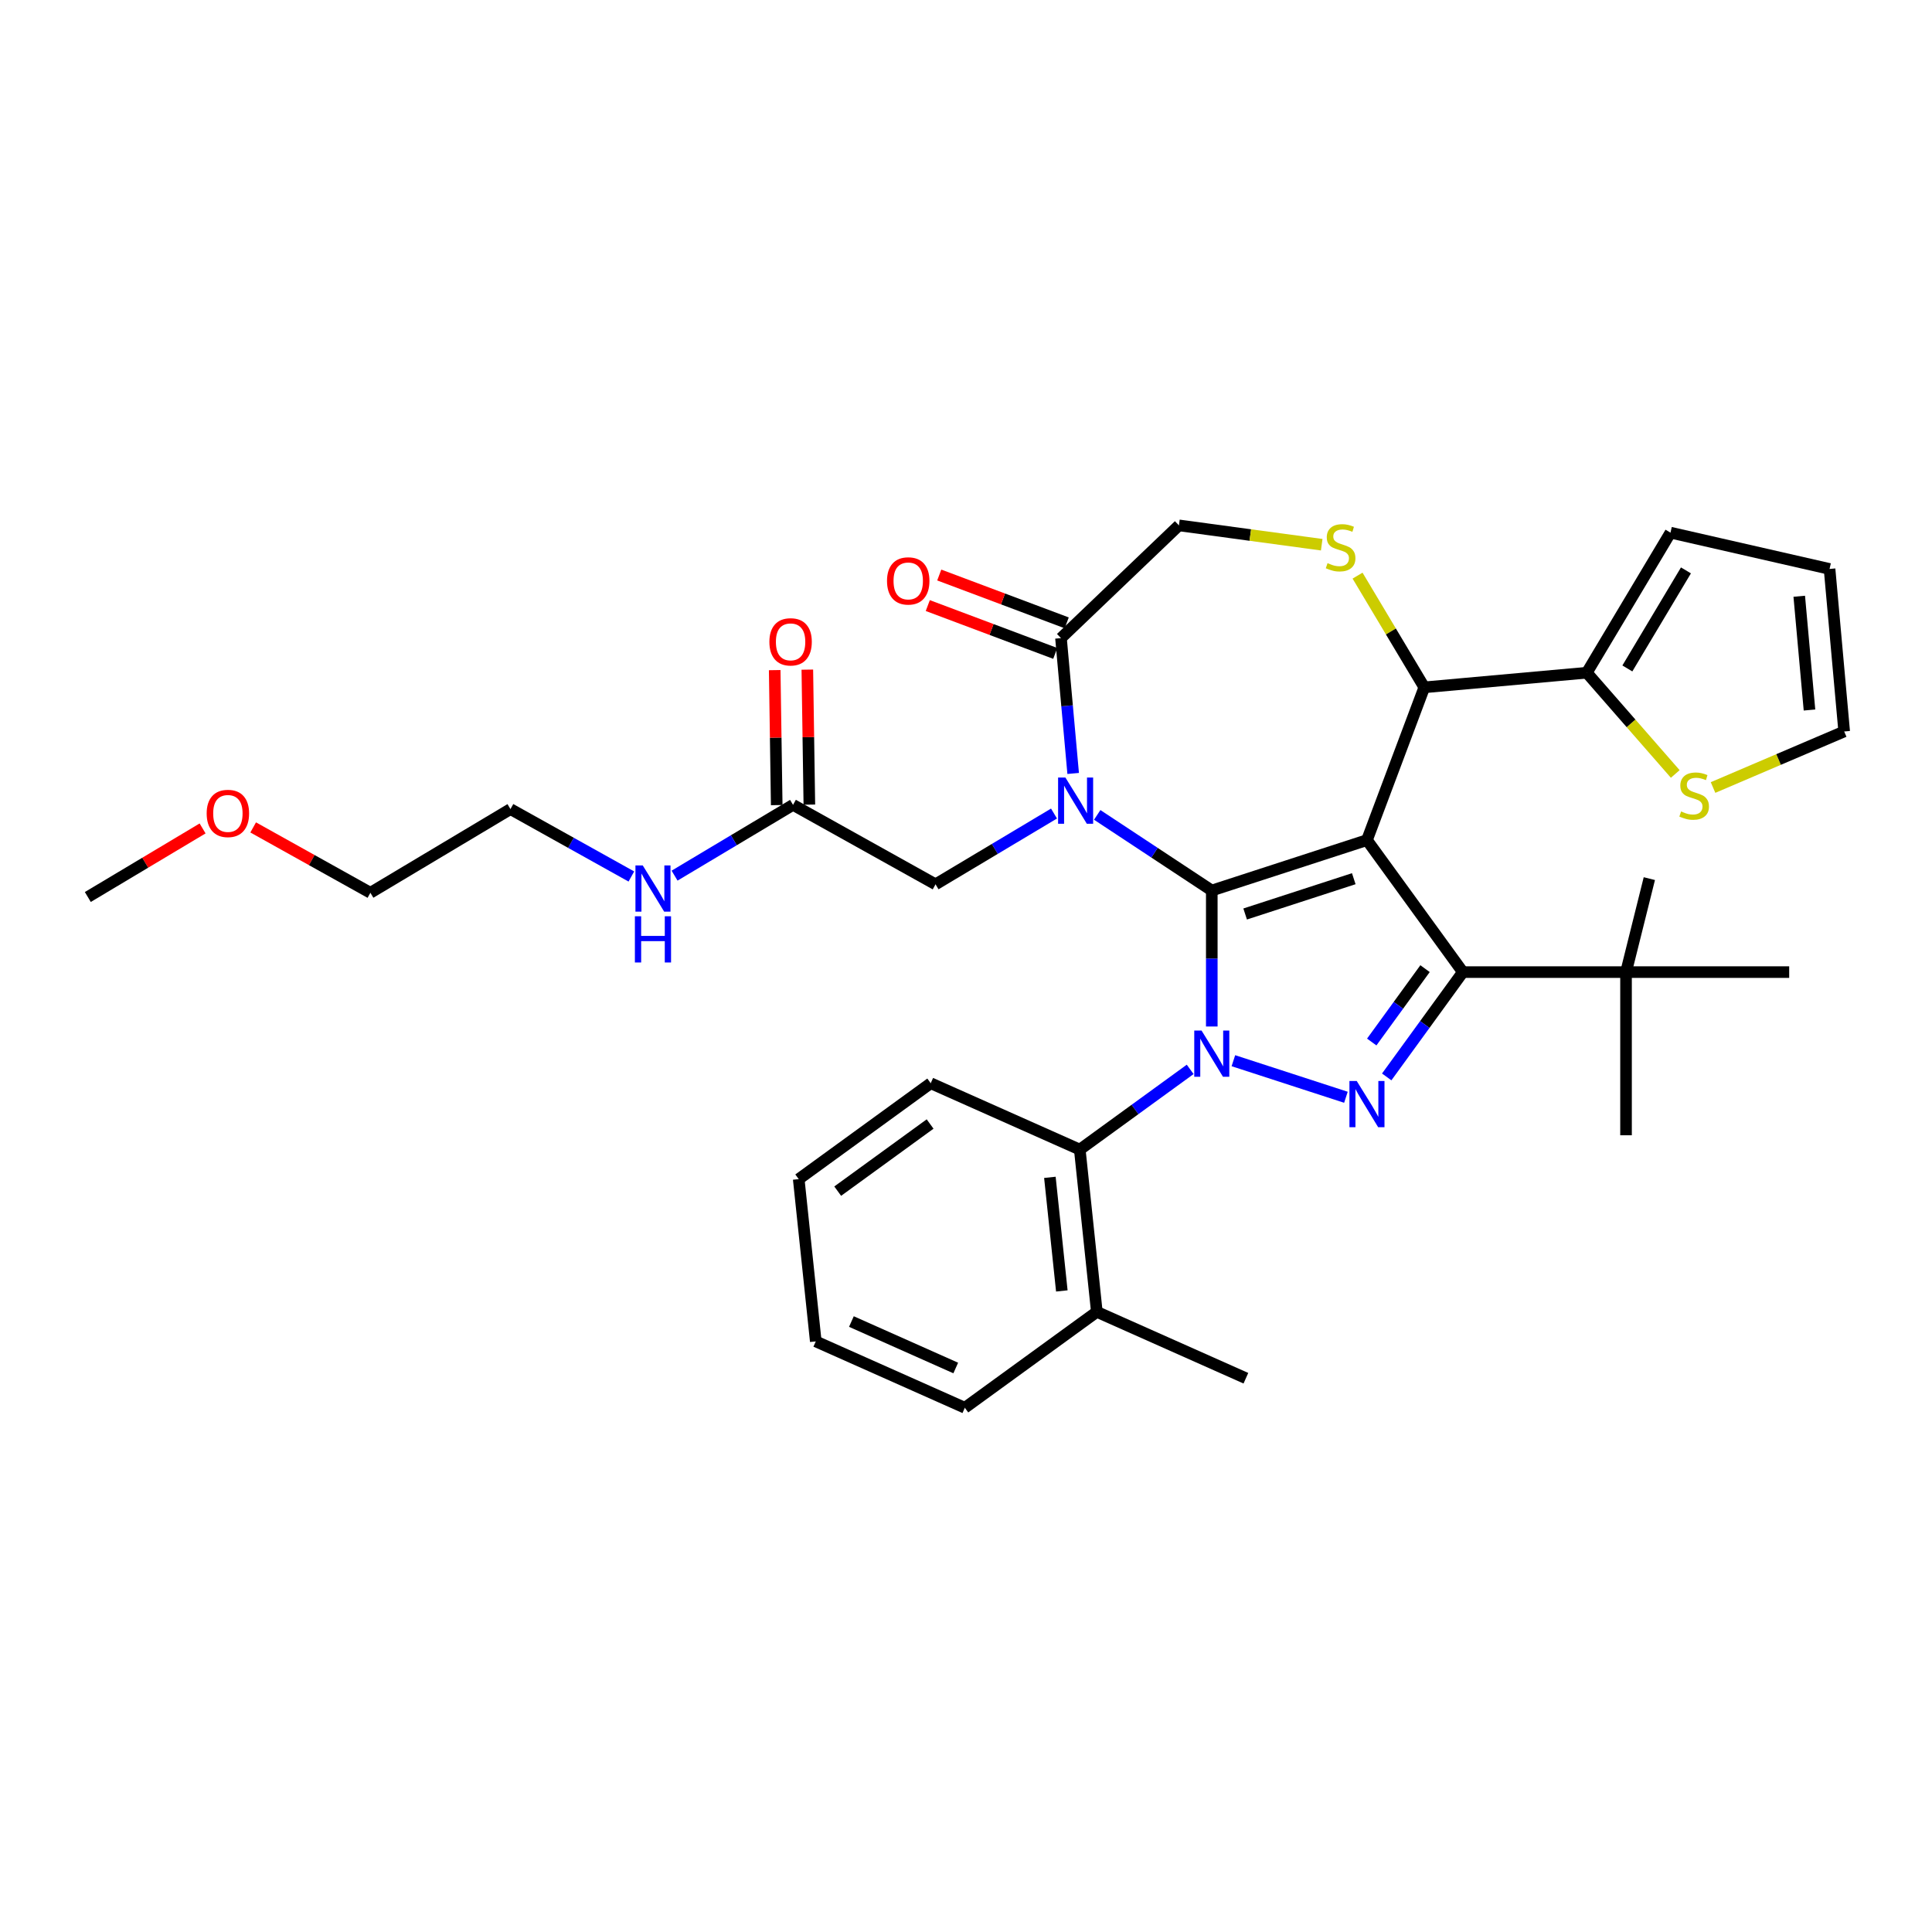 <?xml version='1.0' encoding='iso-8859-1'?>
<svg version='1.1' baseProfile='full'
              xmlns='http://www.w3.org/2000/svg'
                      xmlns:rdkit='http://www.rdkit.org/xml'
                      xmlns:xlink='http://www.w3.org/1999/xlink'
                  xml:space='preserve'
width='1000px' height='1000px' viewBox='0 0 1000 1000'>
<!-- END OF HEADER -->
<rect style='opacity:1.0;fill:#FFFFFF;stroke:none' width='1000' height='1000' x='0' y='0'> </rect>
<path class='bond-0' d='M 616.035,553.509 L 587.464,574.267' style='fill:none;fill-rule:evenodd;stroke:#0000FF;stroke-width:6px;stroke-linecap:butt;stroke-linejoin:miter;stroke-opacity:1' />
<path class='bond-0' d='M 587.464,574.267 L 558.893,595.026' style='fill:none;fill-rule:evenodd;stroke:#000000;stroke-width:6px;stroke-linecap:butt;stroke-linejoin:miter;stroke-opacity:1' />
<path class='bond-1' d='M 627.217,531.316 L 627.217,496.124' style='fill:none;fill-rule:evenodd;stroke:#0000FF;stroke-width:6px;stroke-linecap:butt;stroke-linejoin:miter;stroke-opacity:1' />
<path class='bond-1' d='M 627.217,496.124 L 627.217,460.932' style='fill:none;fill-rule:evenodd;stroke:#000000;stroke-width:6px;stroke-linecap:butt;stroke-linejoin:miter;stroke-opacity:1' />
<path class='bond-2' d='M 638.398,549.018 L 696.648,567.945' style='fill:none;fill-rule:evenodd;stroke:#0000FF;stroke-width:6px;stroke-linecap:butt;stroke-linejoin:miter;stroke-opacity:1' />
<path class='bond-3' d='M 757.176,503.159 L 841.629,503.159' style='fill:none;fill-rule:evenodd;stroke:#000000;stroke-width:6px;stroke-linecap:butt;stroke-linejoin:miter;stroke-opacity:1' />
<path class='bond-4' d='M 757.176,503.159 L 707.536,434.835' style='fill:none;fill-rule:evenodd;stroke:#000000;stroke-width:6px;stroke-linecap:butt;stroke-linejoin:miter;stroke-opacity:1' />
<path class='bond-5' d='M 757.176,503.159 L 737.467,530.286' style='fill:none;fill-rule:evenodd;stroke:#000000;stroke-width:6px;stroke-linecap:butt;stroke-linejoin:miter;stroke-opacity:1' />
<path class='bond-5' d='M 737.467,530.286 L 717.758,557.413' style='fill:none;fill-rule:evenodd;stroke:#0000FF;stroke-width:6px;stroke-linecap:butt;stroke-linejoin:miter;stroke-opacity:1' />
<path class='bond-5' d='M 737.599,501.369 L 723.803,520.358' style='fill:none;fill-rule:evenodd;stroke:#000000;stroke-width:6px;stroke-linecap:butt;stroke-linejoin:miter;stroke-opacity:1' />
<path class='bond-5' d='M 723.803,520.358 L 710.006,539.347' style='fill:none;fill-rule:evenodd;stroke:#0000FF;stroke-width:6px;stroke-linecap:butt;stroke-linejoin:miter;stroke-opacity:1' />
<path class='bond-6' d='M 131.043,428.271 L 161.379,445.185' style='fill:none;fill-rule:evenodd;stroke:#FF0000;stroke-width:6px;stroke-linecap:butt;stroke-linejoin:miter;stroke-opacity:1' />
<path class='bond-6' d='M 161.379,445.185 L 191.715,462.1' style='fill:none;fill-rule:evenodd;stroke:#000000;stroke-width:6px;stroke-linecap:butt;stroke-linejoin:miter;stroke-opacity:1' />
<path class='bond-7' d='M 104.863,428.793 L 75.159,446.541' style='fill:none;fill-rule:evenodd;stroke:#FF0000;stroke-width:6px;stroke-linecap:butt;stroke-linejoin:miter;stroke-opacity:1' />
<path class='bond-7' d='M 75.159,446.541 L 45.455,464.288' style='fill:none;fill-rule:evenodd;stroke:#000000;stroke-width:6px;stroke-linecap:butt;stroke-linejoin:miter;stroke-opacity:1' />
<path class='bond-8' d='M 707.536,434.835 L 627.217,460.932' style='fill:none;fill-rule:evenodd;stroke:#000000;stroke-width:6px;stroke-linecap:butt;stroke-linejoin:miter;stroke-opacity:1' />
<path class='bond-8' d='M 700.708,454.814 L 644.484,473.082' style='fill:none;fill-rule:evenodd;stroke:#000000;stroke-width:6px;stroke-linecap:butt;stroke-linejoin:miter;stroke-opacity:1' />
<path class='bond-9' d='M 707.536,434.835 L 737.211,355.767' style='fill:none;fill-rule:evenodd;stroke:#000000;stroke-width:6px;stroke-linecap:butt;stroke-linejoin:miter;stroke-opacity:1' />
<path class='bond-10' d='M 627.217,460.932 L 597.566,441.36' style='fill:none;fill-rule:evenodd;stroke:#000000;stroke-width:6px;stroke-linecap:butt;stroke-linejoin:miter;stroke-opacity:1' />
<path class='bond-10' d='M 597.566,441.36 L 567.916,421.788' style='fill:none;fill-rule:evenodd;stroke:#0000FF;stroke-width:6px;stroke-linecap:butt;stroke-linejoin:miter;stroke-opacity:1' />
<path class='bond-11' d='M 555.468,400.338 L 552.316,365.316' style='fill:none;fill-rule:evenodd;stroke:#0000FF;stroke-width:6px;stroke-linecap:butt;stroke-linejoin:miter;stroke-opacity:1' />
<path class='bond-11' d='M 552.316,365.316 L 549.164,330.295' style='fill:none;fill-rule:evenodd;stroke:#000000;stroke-width:6px;stroke-linecap:butt;stroke-linejoin:miter;stroke-opacity:1' />
<path class='bond-12' d='M 545.553,421.088 L 514.894,439.406' style='fill:none;fill-rule:evenodd;stroke:#0000FF;stroke-width:6px;stroke-linecap:butt;stroke-linejoin:miter;stroke-opacity:1' />
<path class='bond-12' d='M 514.894,439.406 L 484.236,457.723' style='fill:none;fill-rule:evenodd;stroke:#000000;stroke-width:6px;stroke-linecap:butt;stroke-linejoin:miter;stroke-opacity:1' />
<path class='bond-13' d='M 549.164,330.295 L 610.206,271.932' style='fill:none;fill-rule:evenodd;stroke:#000000;stroke-width:6px;stroke-linecap:butt;stroke-linejoin:miter;stroke-opacity:1' />
<path class='bond-14' d='M 552.132,322.388 L 519.143,310.007' style='fill:none;fill-rule:evenodd;stroke:#000000;stroke-width:6px;stroke-linecap:butt;stroke-linejoin:miter;stroke-opacity:1' />
<path class='bond-14' d='M 519.143,310.007 L 486.154,297.626' style='fill:none;fill-rule:evenodd;stroke:#FF0000;stroke-width:6px;stroke-linecap:butt;stroke-linejoin:miter;stroke-opacity:1' />
<path class='bond-14' d='M 546.197,338.201 L 513.208,325.82' style='fill:none;fill-rule:evenodd;stroke:#000000;stroke-width:6px;stroke-linecap:butt;stroke-linejoin:miter;stroke-opacity:1' />
<path class='bond-14' d='M 513.208,325.82 L 480.219,313.44' style='fill:none;fill-rule:evenodd;stroke:#FF0000;stroke-width:6px;stroke-linecap:butt;stroke-linejoin:miter;stroke-opacity:1' />
<path class='bond-15' d='M 610.206,271.932 L 647.161,276.938' style='fill:none;fill-rule:evenodd;stroke:#000000;stroke-width:6px;stroke-linecap:butt;stroke-linejoin:miter;stroke-opacity:1' />
<path class='bond-15' d='M 647.161,276.938 L 684.115,281.944' style='fill:none;fill-rule:evenodd;stroke:#CCCC00;stroke-width:6px;stroke-linecap:butt;stroke-linejoin:miter;stroke-opacity:1' />
<path class='bond-16' d='M 702.665,297.947 L 719.938,326.857' style='fill:none;fill-rule:evenodd;stroke:#CCCC00;stroke-width:6px;stroke-linecap:butt;stroke-linejoin:miter;stroke-opacity:1' />
<path class='bond-16' d='M 719.938,326.857 L 737.211,355.767' style='fill:none;fill-rule:evenodd;stroke:#000000;stroke-width:6px;stroke-linecap:butt;stroke-linejoin:miter;stroke-opacity:1' />
<path class='bond-17' d='M 737.211,355.767 L 821.324,348.197' style='fill:none;fill-rule:evenodd;stroke:#000000;stroke-width:6px;stroke-linecap:butt;stroke-linejoin:miter;stroke-opacity:1' />
<path class='bond-18' d='M 484.236,457.723 L 410.474,416.596' style='fill:none;fill-rule:evenodd;stroke:#000000;stroke-width:6px;stroke-linecap:butt;stroke-linejoin:miter;stroke-opacity:1' />
<path class='bond-19' d='M 418.918,416.469 L 418.396,381.536' style='fill:none;fill-rule:evenodd;stroke:#000000;stroke-width:6px;stroke-linecap:butt;stroke-linejoin:miter;stroke-opacity:1' />
<path class='bond-19' d='M 418.396,381.536 L 417.873,346.602' style='fill:none;fill-rule:evenodd;stroke:#FF0000;stroke-width:6px;stroke-linecap:butt;stroke-linejoin:miter;stroke-opacity:1' />
<path class='bond-19' d='M 402.03,416.722 L 401.507,381.789' style='fill:none;fill-rule:evenodd;stroke:#000000;stroke-width:6px;stroke-linecap:butt;stroke-linejoin:miter;stroke-opacity:1' />
<path class='bond-19' d='M 401.507,381.789 L 400.984,346.855' style='fill:none;fill-rule:evenodd;stroke:#FF0000;stroke-width:6px;stroke-linecap:butt;stroke-linejoin:miter;stroke-opacity:1' />
<path class='bond-20' d='M 410.474,416.596 L 379.815,434.913' style='fill:none;fill-rule:evenodd;stroke:#000000;stroke-width:6px;stroke-linecap:butt;stroke-linejoin:miter;stroke-opacity:1' />
<path class='bond-20' d='M 379.815,434.913 L 349.157,453.231' style='fill:none;fill-rule:evenodd;stroke:#0000FF;stroke-width:6px;stroke-linecap:butt;stroke-linejoin:miter;stroke-opacity:1' />
<path class='bond-21' d='M 326.794,453.677 L 295.504,436.231' style='fill:none;fill-rule:evenodd;stroke:#0000FF;stroke-width:6px;stroke-linecap:butt;stroke-linejoin:miter;stroke-opacity:1' />
<path class='bond-21' d='M 295.504,436.231 L 264.214,418.784' style='fill:none;fill-rule:evenodd;stroke:#000000;stroke-width:6px;stroke-linecap:butt;stroke-linejoin:miter;stroke-opacity:1' />
<path class='bond-22' d='M 264.214,418.784 L 191.715,462.1' style='fill:none;fill-rule:evenodd;stroke:#000000;stroke-width:6px;stroke-linecap:butt;stroke-linejoin:miter;stroke-opacity:1' />
<path class='bond-23' d='M 867.109,400.602 L 844.216,374.4' style='fill:none;fill-rule:evenodd;stroke:#CCCC00;stroke-width:6px;stroke-linecap:butt;stroke-linejoin:miter;stroke-opacity:1' />
<path class='bond-23' d='M 844.216,374.4 L 821.324,348.197' style='fill:none;fill-rule:evenodd;stroke:#000000;stroke-width:6px;stroke-linecap:butt;stroke-linejoin:miter;stroke-opacity:1' />
<path class='bond-24' d='M 886.668,407.616 L 920.607,393.11' style='fill:none;fill-rule:evenodd;stroke:#CCCC00;stroke-width:6px;stroke-linecap:butt;stroke-linejoin:miter;stroke-opacity:1' />
<path class='bond-24' d='M 920.607,393.11 L 954.545,378.604' style='fill:none;fill-rule:evenodd;stroke:#000000;stroke-width:6px;stroke-linecap:butt;stroke-linejoin:miter;stroke-opacity:1' />
<path class='bond-25' d='M 821.324,348.197 L 864.64,275.698' style='fill:none;fill-rule:evenodd;stroke:#000000;stroke-width:6px;stroke-linecap:butt;stroke-linejoin:miter;stroke-opacity:1' />
<path class='bond-25' d='M 842.321,345.985 L 872.642,295.236' style='fill:none;fill-rule:evenodd;stroke:#000000;stroke-width:6px;stroke-linecap:butt;stroke-linejoin:miter;stroke-opacity:1' />
<path class='bond-26' d='M 954.545,378.604 L 946.975,294.491' style='fill:none;fill-rule:evenodd;stroke:#000000;stroke-width:6px;stroke-linecap:butt;stroke-linejoin:miter;stroke-opacity:1' />
<path class='bond-26' d='M 936.587,367.501 L 931.288,308.622' style='fill:none;fill-rule:evenodd;stroke:#000000;stroke-width:6px;stroke-linecap:butt;stroke-linejoin:miter;stroke-opacity:1' />
<path class='bond-27' d='M 558.893,595.026 L 567.72,679.016' style='fill:none;fill-rule:evenodd;stroke:#000000;stroke-width:6px;stroke-linecap:butt;stroke-linejoin:miter;stroke-opacity:1' />
<path class='bond-27' d='M 543.419,609.39 L 549.598,668.183' style='fill:none;fill-rule:evenodd;stroke:#000000;stroke-width:6px;stroke-linecap:butt;stroke-linejoin:miter;stroke-opacity:1' />
<path class='bond-28' d='M 558.893,595.026 L 481.741,560.675' style='fill:none;fill-rule:evenodd;stroke:#000000;stroke-width:6px;stroke-linecap:butt;stroke-linejoin:miter;stroke-opacity:1' />
<path class='bond-29' d='M 567.72,679.016 L 644.872,713.366' style='fill:none;fill-rule:evenodd;stroke:#000000;stroke-width:6px;stroke-linecap:butt;stroke-linejoin:miter;stroke-opacity:1' />
<path class='bond-30' d='M 567.72,679.016 L 499.397,728.656' style='fill:none;fill-rule:evenodd;stroke:#000000;stroke-width:6px;stroke-linecap:butt;stroke-linejoin:miter;stroke-opacity:1' />
<path class='bond-31' d='M 841.629,503.159 L 853.696,454.772' style='fill:none;fill-rule:evenodd;stroke:#000000;stroke-width:6px;stroke-linecap:butt;stroke-linejoin:miter;stroke-opacity:1' />
<path class='bond-32' d='M 841.629,503.159 L 841.629,587.612' style='fill:none;fill-rule:evenodd;stroke:#000000;stroke-width:6px;stroke-linecap:butt;stroke-linejoin:miter;stroke-opacity:1' />
<path class='bond-33' d='M 841.629,503.159 L 926.082,503.159' style='fill:none;fill-rule:evenodd;stroke:#000000;stroke-width:6px;stroke-linecap:butt;stroke-linejoin:miter;stroke-opacity:1' />
<path class='bond-34' d='M 481.741,560.675 L 413.417,610.316' style='fill:none;fill-rule:evenodd;stroke:#000000;stroke-width:6px;stroke-linecap:butt;stroke-linejoin:miter;stroke-opacity:1' />
<path class='bond-34' d='M 481.421,581.786 L 433.594,616.534' style='fill:none;fill-rule:evenodd;stroke:#000000;stroke-width:6px;stroke-linecap:butt;stroke-linejoin:miter;stroke-opacity:1' />
<path class='bond-35' d='M 499.397,728.656 L 422.245,694.306' style='fill:none;fill-rule:evenodd;stroke:#000000;stroke-width:6px;stroke-linecap:butt;stroke-linejoin:miter;stroke-opacity:1' />
<path class='bond-35' d='M 494.694,708.073 L 440.688,684.028' style='fill:none;fill-rule:evenodd;stroke:#000000;stroke-width:6px;stroke-linecap:butt;stroke-linejoin:miter;stroke-opacity:1' />
<path class='bond-36' d='M 413.417,610.316 L 422.245,694.306' style='fill:none;fill-rule:evenodd;stroke:#000000;stroke-width:6px;stroke-linecap:butt;stroke-linejoin:miter;stroke-opacity:1' />
<path class='bond-37' d='M 864.64,275.698 L 946.975,294.491' style='fill:none;fill-rule:evenodd;stroke:#000000;stroke-width:6px;stroke-linecap:butt;stroke-linejoin:miter;stroke-opacity:1' />
<path  class='atom-0' d='M 621.93 533.427
L 629.767 546.095
Q 630.544 547.345, 631.794 549.608
Q 633.044 551.871, 633.111 552.006
L 633.111 533.427
L 636.287 533.427
L 636.287 557.344
L 633.01 557.344
L 624.599 543.494
Q 623.619 541.872, 622.572 540.014
Q 621.558 538.156, 621.254 537.582
L 621.254 557.344
L 618.146 557.344
L 618.146 533.427
L 621.93 533.427
' fill='#0000FF'/>
<path  class='atom-2' d='M 702.249 559.524
L 710.087 572.192
Q 710.864 573.442, 712.113 575.705
Q 713.363 577.969, 713.431 578.104
L 713.431 559.524
L 716.606 559.524
L 716.606 583.441
L 713.33 583.441
L 704.918 569.591
Q 703.938 567.97, 702.891 566.112
Q 701.878 564.254, 701.574 563.679
L 701.574 583.441
L 698.466 583.441
L 698.466 559.524
L 702.249 559.524
' fill='#0000FF'/>
<path  class='atom-3' d='M 106.974 421.04
Q 106.974 415.297, 109.812 412.088
Q 112.649 408.879, 117.953 408.879
Q 123.257 408.879, 126.094 412.088
Q 128.932 415.297, 128.932 421.04
Q 128.932 426.85, 126.061 430.161
Q 123.189 433.437, 117.953 433.437
Q 112.683 433.437, 109.812 430.161
Q 106.974 426.884, 106.974 421.04
M 117.953 430.735
Q 121.601 430.735, 123.561 428.303
Q 125.554 425.837, 125.554 421.04
Q 125.554 416.344, 123.561 413.979
Q 121.601 411.581, 117.953 411.581
Q 114.305 411.581, 112.312 413.946
Q 110.352 416.31, 110.352 421.04
Q 110.352 425.87, 112.312 428.303
Q 114.305 430.735, 117.953 430.735
' fill='#FF0000'/>
<path  class='atom-6' d='M 551.448 402.449
L 559.285 415.117
Q 560.062 416.367, 561.312 418.63
Q 562.562 420.894, 562.629 421.029
L 562.629 402.449
L 565.805 402.449
L 565.805 426.366
L 562.528 426.366
L 554.116 412.516
Q 553.137 410.894, 552.09 409.036
Q 551.076 407.178, 550.772 406.604
L 550.772 426.366
L 547.664 426.366
L 547.664 402.449
L 551.448 402.449
' fill='#0000FF'/>
<path  class='atom-9' d='M 687.139 291.477
Q 687.409 291.579, 688.524 292.052
Q 689.638 292.525, 690.855 292.829
Q 692.105 293.099, 693.321 293.099
Q 695.584 293.099, 696.901 292.018
Q 698.219 290.903, 698.219 288.978
Q 698.219 287.66, 697.543 286.849
Q 696.901 286.039, 695.888 285.6
Q 694.875 285.16, 693.186 284.654
Q 691.057 284.012, 689.774 283.404
Q 688.524 282.796, 687.612 281.512
Q 686.733 280.228, 686.733 278.066
Q 686.733 275.06, 688.76 273.202
Q 690.821 271.344, 694.875 271.344
Q 697.645 271.344, 700.786 272.661
L 700.009 275.263
Q 697.138 274.08, 694.976 274.08
Q 692.645 274.08, 691.361 275.06
Q 690.078 276.006, 690.111 277.661
Q 690.111 278.945, 690.753 279.722
Q 691.429 280.499, 692.375 280.938
Q 693.354 281.377, 694.976 281.884
Q 697.138 282.559, 698.422 283.235
Q 699.705 283.911, 700.617 285.296
Q 701.563 286.647, 701.563 288.978
Q 701.563 292.288, 699.334 294.079
Q 697.138 295.835, 693.456 295.835
Q 691.328 295.835, 689.706 295.362
Q 688.118 294.923, 686.227 294.146
L 687.139 291.477
' fill='#CCCC00'/>
<path  class='atom-11' d='M 459.117 300.687
Q 459.117 294.945, 461.955 291.735
Q 464.793 288.526, 470.096 288.526
Q 475.4 288.526, 478.238 291.735
Q 481.075 294.945, 481.075 300.687
Q 481.075 306.498, 478.204 309.808
Q 475.332 313.085, 470.096 313.085
Q 464.826 313.085, 461.955 309.808
Q 459.117 306.532, 459.117 300.687
M 470.096 310.383
Q 473.745 310.383, 475.704 307.95
Q 477.697 305.484, 477.697 300.687
Q 477.697 295.992, 475.704 293.627
Q 473.745 291.229, 470.096 291.229
Q 466.448 291.229, 464.455 293.593
Q 462.496 295.958, 462.496 300.687
Q 462.496 305.518, 464.455 307.95
Q 466.448 310.383, 470.096 310.383
' fill='#FF0000'/>
<path  class='atom-14' d='M 398.232 332.22
Q 398.232 326.477, 401.069 323.268
Q 403.907 320.059, 409.211 320.059
Q 414.514 320.059, 417.352 323.268
Q 420.189 326.477, 420.189 332.22
Q 420.189 338.03, 417.318 341.341
Q 414.447 344.617, 409.211 344.617
Q 403.941 344.617, 401.069 341.341
Q 398.232 338.064, 398.232 332.22
M 409.211 341.915
Q 412.859 341.915, 414.818 339.483
Q 416.811 337.017, 416.811 332.22
Q 416.811 327.524, 414.818 325.16
Q 412.859 322.761, 409.211 322.761
Q 405.562 322.761, 403.569 325.126
Q 401.61 327.49, 401.61 332.22
Q 401.61 337.051, 403.569 339.483
Q 405.562 341.915, 409.211 341.915
' fill='#FF0000'/>
<path  class='atom-15' d='M 332.689 447.953
L 340.526 460.621
Q 341.303 461.871, 342.553 464.134
Q 343.803 466.398, 343.87 466.533
L 343.87 447.953
L 347.046 447.953
L 347.046 471.87
L 343.769 471.87
L 335.357 458.02
Q 334.378 456.398, 333.331 454.54
Q 332.317 452.682, 332.013 452.108
L 332.013 471.87
L 328.905 471.87
L 328.905 447.953
L 332.689 447.953
' fill='#0000FF'/>
<path  class='atom-15' d='M 328.618 474.262
L 331.861 474.262
L 331.861 484.43
L 344.09 484.43
L 344.09 474.262
L 347.333 474.262
L 347.333 498.179
L 344.09 498.179
L 344.09 487.132
L 331.861 487.132
L 331.861 498.179
L 328.618 498.179
L 328.618 474.262
' fill='#0000FF'/>
<path  class='atom-19' d='M 870.132 420.005
Q 870.403 420.106, 871.517 420.579
Q 872.632 421.052, 873.848 421.356
Q 875.098 421.626, 876.314 421.626
Q 878.578 421.626, 879.895 420.545
Q 881.213 419.431, 881.213 417.505
Q 881.213 416.188, 880.537 415.377
Q 879.895 414.566, 878.882 414.127
Q 877.868 413.688, 876.179 413.181
Q 874.051 412.539, 872.767 411.931
Q 871.517 411.323, 870.605 410.039
Q 869.727 408.756, 869.727 406.594
Q 869.727 403.587, 871.754 401.729
Q 873.815 399.871, 877.868 399.871
Q 880.638 399.871, 883.78 401.189
L 883.003 403.79
Q 880.132 402.608, 877.97 402.608
Q 875.639 402.608, 874.355 403.587
Q 873.071 404.533, 873.105 406.188
Q 873.105 407.472, 873.747 408.249
Q 874.423 409.026, 875.368 409.465
Q 876.348 409.904, 877.97 410.411
Q 880.132 411.087, 881.415 411.762
Q 882.699 412.438, 883.611 413.823
Q 884.557 415.174, 884.557 417.505
Q 884.557 420.816, 882.327 422.606
Q 880.132 424.363, 876.449 424.363
Q 874.321 424.363, 872.7 423.89
Q 871.112 423.451, 869.22 422.674
L 870.132 420.005
' fill='#CCCC00'/>
</svg>
